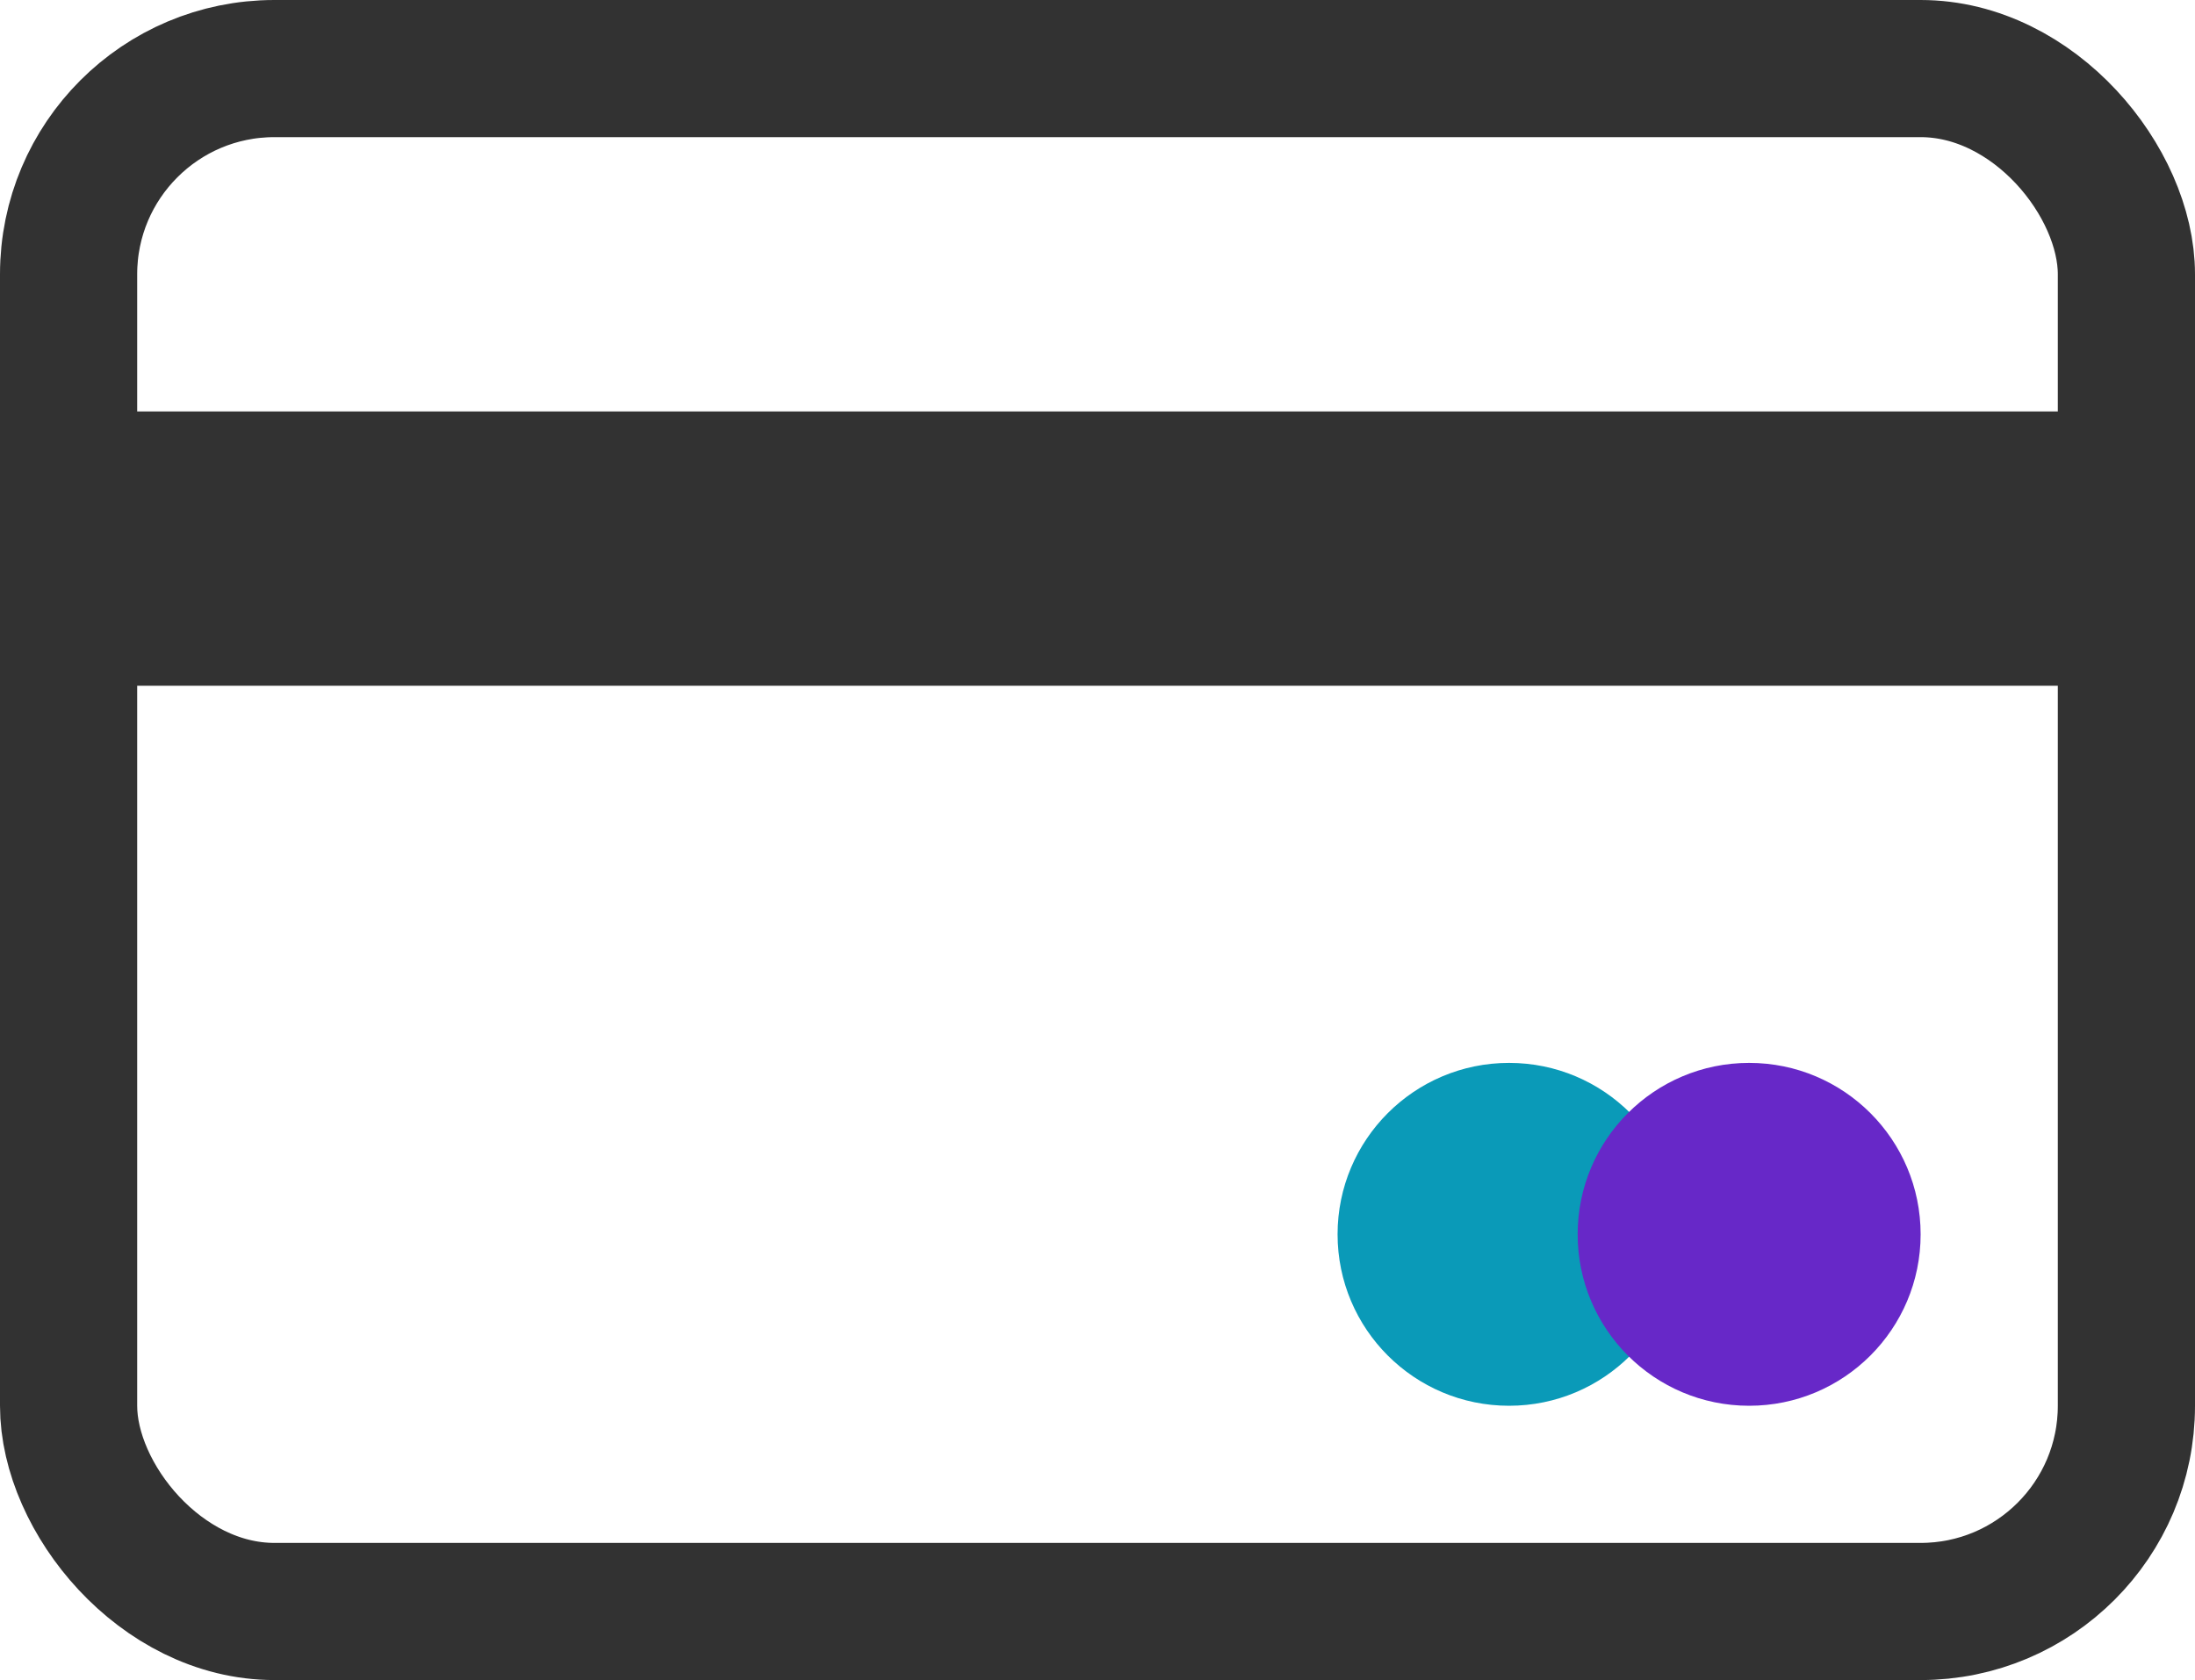 <svg width="64" height="49" viewBox="0 0 64 49" fill="none" xmlns="http://www.w3.org/2000/svg">
<line y1="16" x2="64" y2="16" stroke="#323232" stroke-width="8"/>
<rect x="2" y="2" width="60" height="45" rx="6" stroke="#323232" stroke-width="4"/>
<circle cx="44" cy="36" r="5" fill="#0A9AB8"/>
<circle cx="51" cy="36" r="5" fill="#6728C8"/>
</svg>